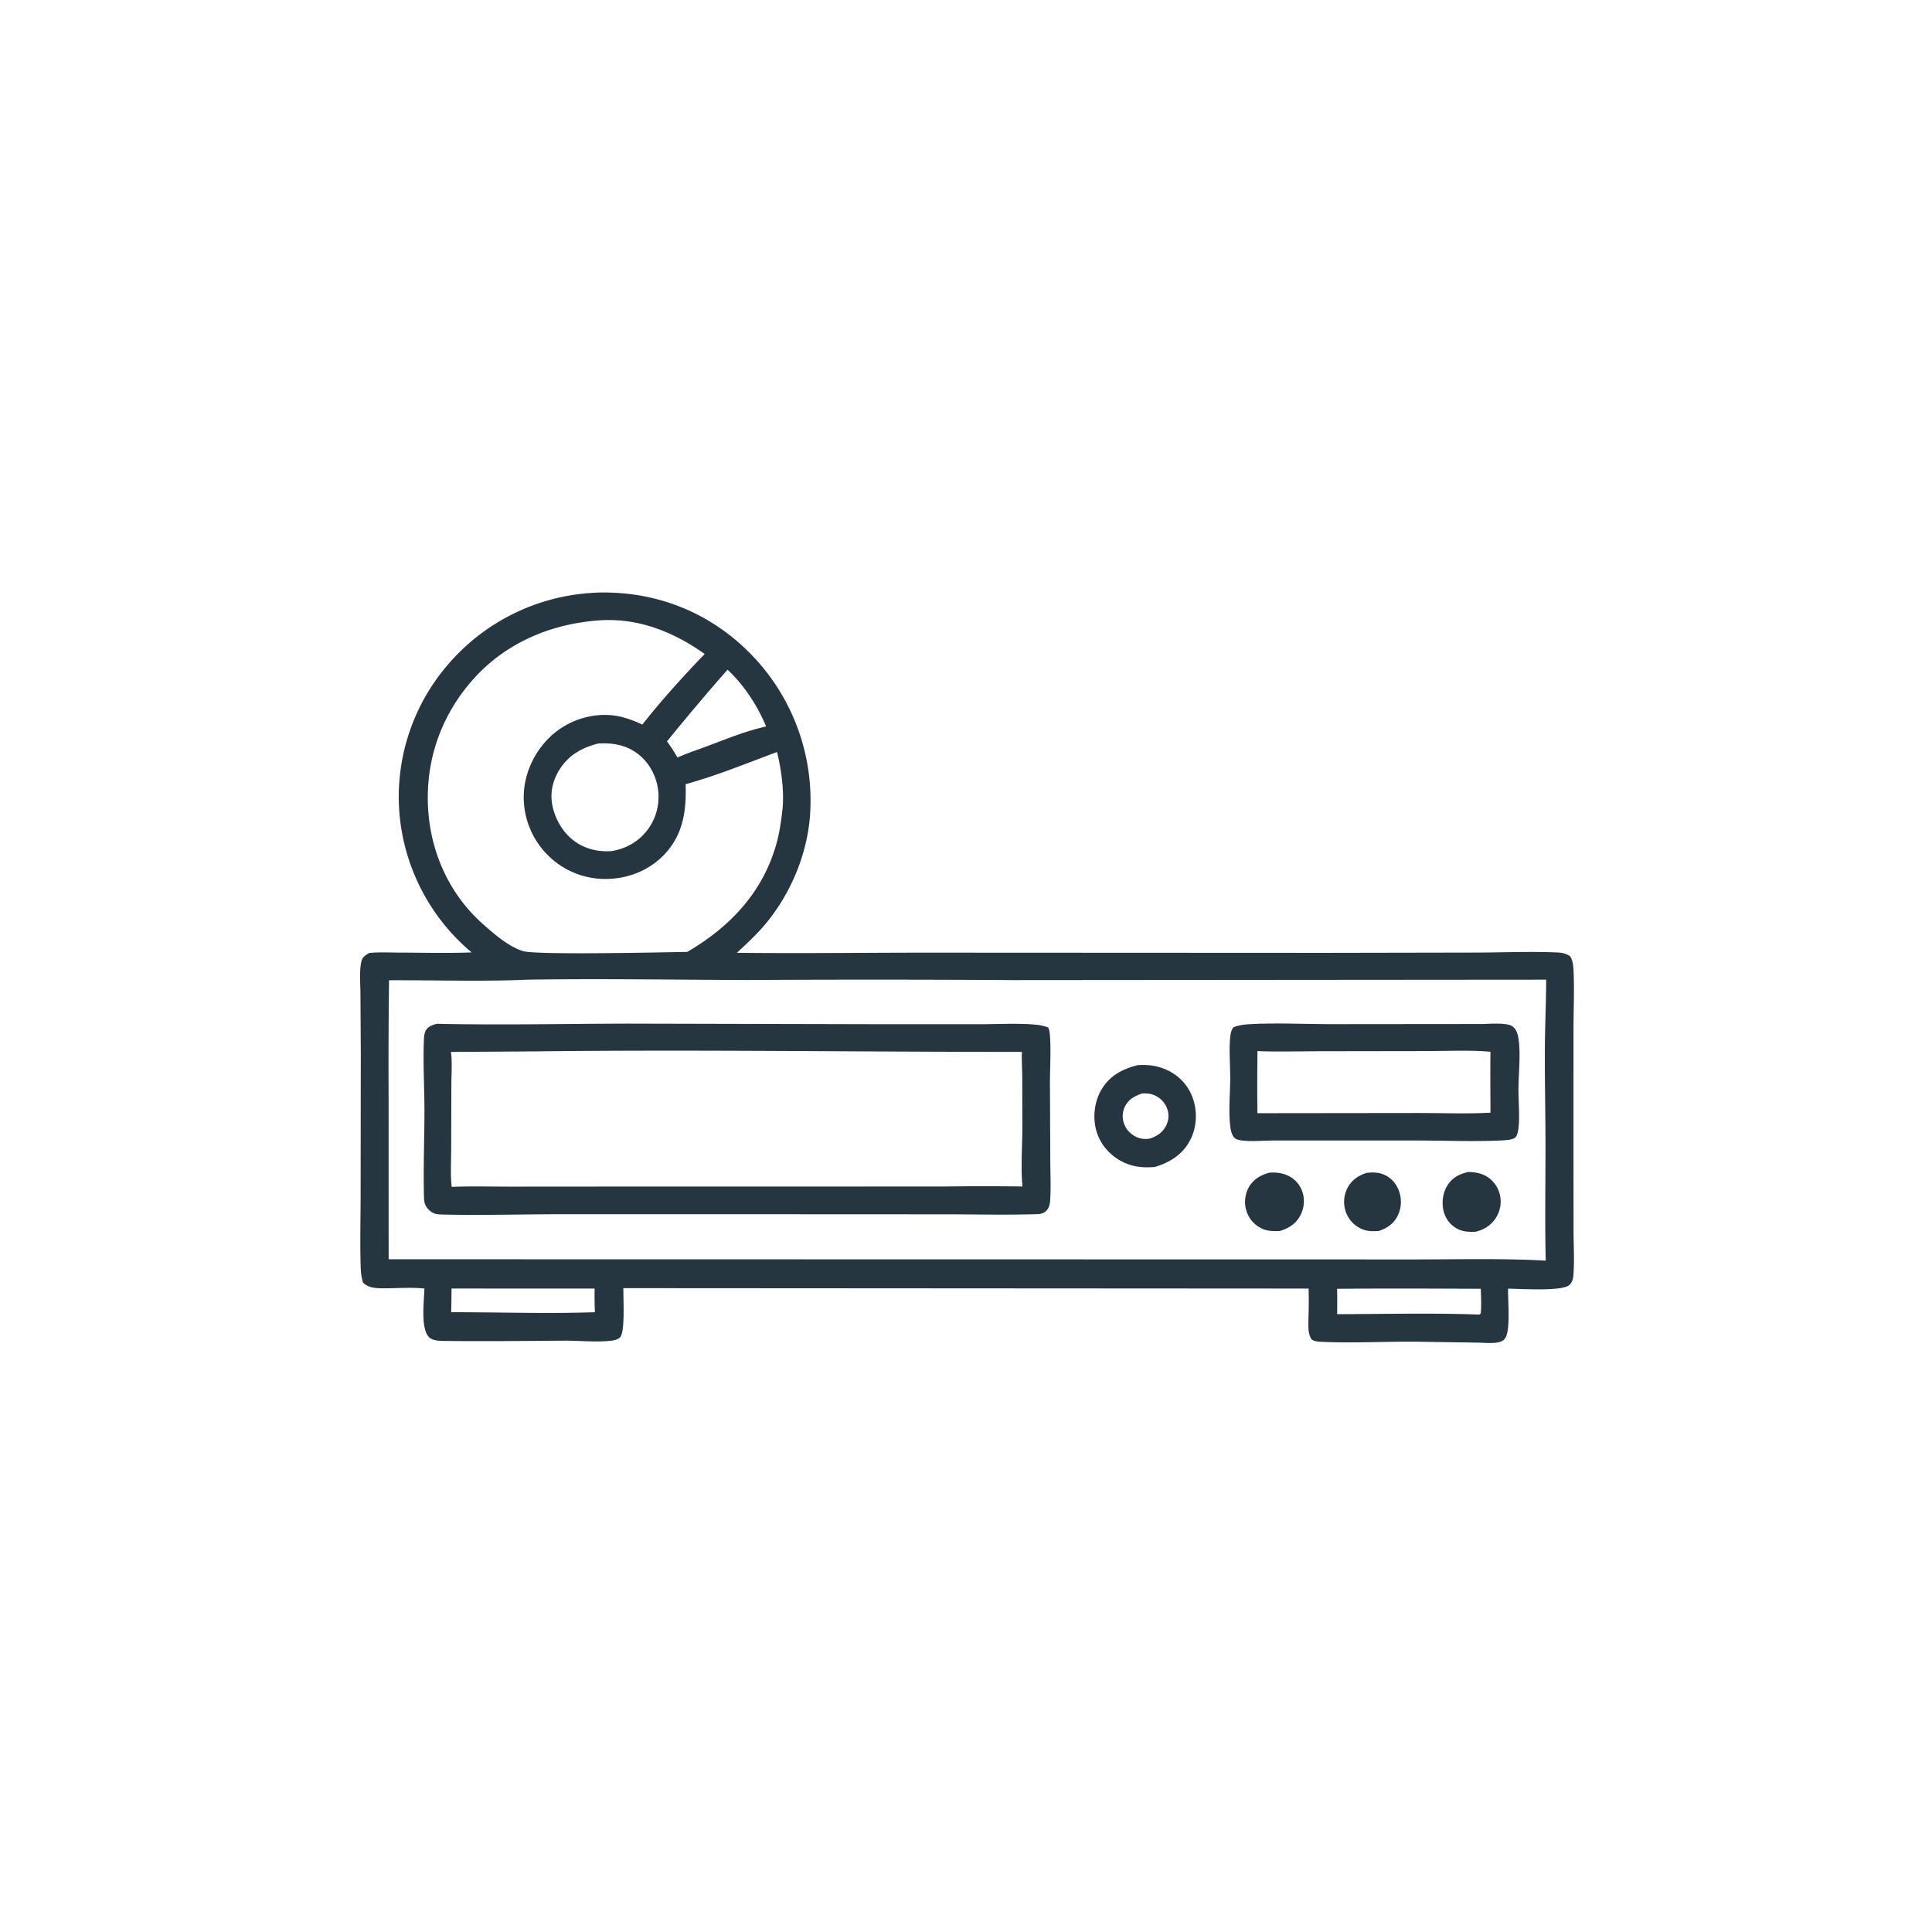<svg version="1.1" xmlns="http://www.w3.org/2000/svg" style="display: block;" viewBox="0 0 2048 2048" width="1024" height="1024">
<path transform="translate(0,0)" fill="rgb(38,54,64)" d="M 628.643 628.43 C 635.055 627.942 641.571 627.996 647.994 628.212 C 706.952 630.194 760.115 654.594 800.195 697.854 A 221.905 221.905 0 0 1 858.981 858.571 C 857.249 902.024 839.117 946.333 811.323 979.6 C 802.166 990.56 791.602 1000.28 781.152 1009.99 C 849.065 1010.77 917.074 1009.84 984.997 1009.86 L 1405.34 1010.06 L 1566.13 1009.76 C 1594.39 1009.66 1623.17 1008.42 1651.39 1009.68 C 1656.38 1009.91 1659.74 1010.92 1664.09 1013.36 C 1667.3 1017.6 1667.84 1024.04 1668.06 1029.24 C 1668.93 1049.76 1667.99 1070.65 1667.98 1091.21 L 1667.97 1220.19 L 1668.04 1306.34 C 1668.09 1321.54 1669.12 1337.47 1667.79 1352.59 C 1667.47 1356.23 1666.34 1359.55 1663.61 1362.14 C 1656.11 1369.23 1610.36 1366.12 1598.65 1366.03 C 1598.25 1377.74 1601.57 1410.03 1595.45 1418.7 C 1593.35 1421.67 1590.39 1422.6 1586.96 1423.15 C 1579.95 1424.27 1572.27 1423.27 1565.18 1423.23 L 1502.86 1422.28 C 1469.39 1421.9 1435.45 1423.91 1402.08 1422.42 C 1398.14 1422.25 1393.57 1422.22 1390.32 1419.79 C 1385.99 1413.05 1387.03 1404.71 1387.02 1397.01 C 1387.4 1386.6 1387.5 1376.35 1387.14 1365.93 L 660.823 1365.49 C 660.527 1375.38 662.829 1410.89 657.536 1417.29 C 655.131 1420.19 650.124 1421.02 646.586 1421.37 C 631.003 1422.93 613.977 1421.05 598.163 1421.17 C 556.671 1421.46 515.071 1421.94 473.583 1421.48 C 467.662 1421.42 458.669 1421.76 454.47 1417.15 C 445.773 1407.62 449.564 1378.79 449.87 1365.89 C 435.311 1364.42 420.329 1365.75 405.712 1365.64 C 398.236 1365.58 390.382 1365.22 384.857 1359.63 C 383.045 1354.17 382.509 1348.63 382.335 1342.9 C 381.551 1317.04 382.249 1290.96 382.286 1265.08 L 382.465 1115.99 L 382.089 1053.47 C 382.038 1042.67 380.716 1029.85 383.042 1019.33 C 384.129 1014.41 387.215 1012.78 391.168 1010.2 C 401.716 1009.14 412.744 1009.77 423.354 1009.79 C 448.818 1009.83 474.496 1010.6 499.933 1009.57 A 154.79 154.79 0 0 1 497.48 1007.51 A 215.914 215.914 0 0 1 423.219 859.513 A 214.684 214.684 0 0 1 475.475 703.748 A 218.416 218.416 0 0 1 628.643 628.43 z M 559.168 1038.48 C 510.514 1040.67 461.127 1038.89 412.395 1039.12 A 7362.66 7362.66 0 0 0 411.93 1161.79 L 411.979 1334.86 L 1497.5 1335.06 C 1544.39 1335.08 1591.69 1333.77 1638.52 1336.3 C 1637.58 1295.8 1638.31 1255.18 1638.29 1214.67 C 1638.28 1181.13 1637.47 1147.51 1637.61 1114.01 C 1637.72 1088.88 1638.9 1063.67 1639.01 1038.49 L 1074.32 1038.94 A 24044.6 24044.6 0 0 0 791 1038.85 C 713.783 1038.59 636.363 1037.31 559.168 1038.48 z M 637.416 657.476 C 585.469 660.67 536.561 680.778 501.516 720.189 C 467.355 758.607 450.662 806.632 453.865 857.857 C 456.811 904.971 477.067 949.027 512.805 980.345 C 524.709 990.777 538.789 1003.14 554.064 1008.13 C 567.878 1012.64 705.653 1009.39 728.547 1009.06 C 774.749 982.054 809.939 944.519 823.808 891.537 C 826.824 880.015 828.303 868.294 829.622 856.482 C 831.216 837.233 828.224 815.968 823.708 797.171 C 791.831 808.965 759.571 822.306 726.783 831.266 C 727.694 858.971 724.383 884.149 704.696 905.332 C 689.293 921.905 667.214 931.031 644.749 931.679 A 85.932 85.932 0 0 1 581.779 907.538 A 86.649 86.649 0 0 1 555.18 845.444 C 555.03 821.966 565.223 798.984 581.736 782.44 A 84.917 84.917 0 0 1 642.32 757.855 C 656.173 758.03 668.498 762.288 680.927 768.073 C 701.307 742.195 724.116 716.955 747.002 693.269 C 714.631 670.229 677.87 655.292 637.416 657.476 z M 634.09 788.165 C 616.13 792.767 601.786 801.004 592.158 817.364 C 584.775 829.909 582.64 843.562 586.445 857.658 C 590.559 872.899 600.133 887.012 613.988 894.926 C 624.285 900.807 637.086 903.272 648.896 902.124 C 664.754 899.288 678.16 891.39 687.508 878.147 A 58.119 58.119 0 0 0 697.145 834.286 C 694.437 819.486 686.272 805.864 673.698 797.377 C 661.625 789.228 648.314 787.32 634.09 788.165 z M 771.213 709.897 A 2574.88 2574.88 0 0 0 707.022 785.9 C 711.145 791.41 714.683 796.989 718.103 802.959 C 725.258 800.02 732.381 797.107 739.711 794.628 C 763.19 786.246 787.782 775.399 812.124 770.099 C 802.946 748.069 788.781 726.205 771.213 709.897 z M 1417.4 1366.22 A 823.102 823.102 0 0 1 1417.43 1393.09 C 1467.54 1392.96 1518.06 1391.65 1568.13 1393.52 L 1569.65 1392.36 C 1570.52 1383.75 1569.9 1374.81 1569.75 1366.16 C 1518.98 1365.99 1468.16 1365.69 1417.4 1366.22 z M 478.664 1365.89 C 478.543 1374.26 478.551 1382.65 478.237 1391.01 C 528.963 1390.95 579.928 1392.79 630.614 1390.99 A 425.626 425.626 0 0 1 630.336 1365.96 L 478.664 1365.89 z"/>
<path transform="translate(0,0)" fill="rgb(38,54,64)" d="M 1448.67 1243.27 C 1454.86 1242.63 1460.92 1242.6 1466.77 1245.03 C 1474.09 1248.06 1479.53 1253.95 1482.49 1261.24 A 33.639 33.639 0 0 1 1481.87 1288.19 C 1477.58 1297.2 1470.6 1301.86 1461.4 1304.92 C 1454.79 1305.32 1449.12 1305.38 1442.98 1302.53 A 31.184 31.184 0 0 1 1426.52 1284.44 A 32.563 32.563 0 0 1 1428.47 1259.11 C 1432.78 1250.91 1440.05 1246.04 1448.67 1243.27 z"/>
<path transform="translate(0,0)" fill="rgb(38,54,64)" d="M 1345.42 1243.14 C 1352.55 1242.55 1359.57 1243.34 1366.04 1246.6 A 29.087 29.087 0 0 1 1380.78 1263.98 C 1383.35 1272.17 1382.27 1281.46 1378.12 1288.95 C 1373.24 1297.77 1365.91 1302.04 1356.64 1304.94 C 1349.73 1305.12 1343.93 1305.31 1337.5 1302.26 A 30.8 30.8 0 0 1 1321.26 1283.62 A 32.204 32.204 0 0 1 1323.7 1258.71 C 1328.43 1250.19 1336.25 1245.62 1345.42 1243.14 z"/>
<path transform="translate(0,0)" fill="rgb(38,54,64)" d="M 1556.5 1242.33 C 1562.92 1242.54 1568.89 1243.29 1574.64 1246.38 A 30.358 30.358 0 0 1 1589.77 1265.88 A 31.857 31.857 0 0 1 1585.92 1290.67 C 1580.81 1298.85 1572.83 1303.91 1563.5 1305.84 C 1556.63 1305.91 1550.8 1305.78 1544.55 1302.41 C 1537.45 1298.57 1532.49 1292.14 1530.43 1284.36 C 1528.05 1275.38 1529.29 1264.76 1534.19 1256.8 C 1539.48 1248.21 1546.96 1244.5 1556.5 1242.33 z"/>
<path transform="translate(0,0)" fill="rgb(38,54,64)" d="M 1205.67 1129.17 C 1217.04 1128.23 1227.86 1129.71 1238.15 1134.78 A 51.512 51.512 0 0 1 1264.68 1164.84 C 1269.4 1179.02 1268.57 1195.36 1261.6 1208.64 C 1253.56 1223.96 1240.26 1232.1 1224.31 1237.01 C 1211.75 1238.09 1200.51 1237.14 1189.09 1231.14 C 1176.23 1224.39 1166.31 1213.01 1162.26 1198.96 C 1158.17 1184.76 1159.94 1168.44 1167.29 1155.57 C 1175.92 1140.46 1189.46 1133.37 1205.67 1129.17 z M 1210.43 1159.16 C 1202.45 1162.14 1196.05 1165.36 1192.23 1173.51 A 23.077 23.077 0 0 0 1191.67 1191.38 C 1194.14 1197.94 1198.85 1202.74 1205.26 1205.51 C 1209.93 1207.53 1213.94 1207.65 1218.9 1206.94 C 1226.48 1204.37 1232.54 1200.48 1236.2 1193.09 A 22.56 22.56 0 0 0 1237.21 1175.07 A 24.654 24.654 0 0 0 1223.27 1160.83 C 1219.04 1159.11 1214.93 1158.9 1210.43 1159.16 z"/>
<path transform="translate(0,0)" fill="rgb(38,54,64)" d="M 1568.51 1085.5 C 1576.7 1085.68 1597.33 1083.31 1603.54 1088.14 C 1607.39 1091.13 1609 1096.29 1609.69 1100.92 C 1612.2 1117.64 1609.66 1138.42 1609.61 1155.58 C 1609.57 1168.75 1611.18 1182.62 1609.71 1195.68 C 1609.38 1198.59 1608.51 1203.85 1606.13 1205.92 C 1603.23 1208.43 1594.96 1208.79 1591.12 1208.96 C 1561.81 1210.29 1531.87 1209.03 1502.51 1208.96 L 1349.25 1208.99 C 1340.11 1208.94 1317.33 1211.19 1309.99 1207.23 C 1306.16 1205.16 1304.72 1198.71 1304.21 1194.81 C 1302.01 1177.89 1304.11 1158.91 1304.11 1141.77 C 1304.11 1127.91 1302.66 1113.23 1304.06 1099.51 C 1304.47 1095.44 1304.97 1092.24 1307.51 1088.97 C 1312.58 1086.85 1318.13 1086.07 1323.59 1085.74 C 1351.72 1084.05 1380.81 1085.6 1409.03 1085.65 L 1568.51 1085.5 z M 1332.95 1114.19 C 1332.82 1136.12 1332.49 1158.1 1332.97 1180.03 L 1504.67 1179.83 C 1529.55 1179.77 1555.17 1180.94 1579.96 1179.47 C 1579.94 1157.95 1579.64 1136.38 1579.93 1114.86 C 1557.58 1112.92 1534.31 1114.16 1511.86 1114.18 L 1395.63 1114.35 C 1374.82 1114.38 1353.72 1115.09 1332.95 1114.19 z"/>
<path transform="translate(0,0)" fill="rgb(38,54,64)" d="M 462.914 1085.28 C 530.41 1086.71 598.092 1085.26 665.6 1085.08 L 925.335 1085.7 L 1037.4 1085.73 C 1056.76 1085.73 1076.79 1084.57 1096.05 1086.03 C 1101.26 1086.42 1106.07 1087.25 1110.98 1089.1 C 1111.7 1090.38 1112.16 1091.55 1112.4 1093.01 C 1114.59 1106.23 1112.86 1134.99 1112.98 1150.37 L 1113.37 1230.73 C 1113.41 1244.16 1114.09 1257.98 1113.28 1271.37 C 1113.04 1275.29 1112.67 1278.9 1110.26 1282.16 C 1107.91 1285.32 1105.02 1286.47 1101.25 1287 C 1069.19 1288.06 1036.89 1287.3 1004.8 1287.23 L 837.462 1287.15 L 593.896 1287.13 C 553.138 1287.15 512.05 1288.43 471.33 1287.5 C 467.815 1287.42 463.27 1287.44 460.006 1286.14 C 456.065 1284.56 452.244 1280.66 450.64 1276.75 C 449.497 1273.97 449.46 1269.71 449.387 1266.69 C 448.655 1236.72 449.965 1206.45 449.93 1176.44 C 449.902 1152.39 448.373 1127.74 449.295 1103.76 C 449.438 1100.02 449.557 1095.47 451.475 1092.15 C 453.96 1087.85 458.485 1086.64 462.914 1085.28 z M 565.392 1114.52 L 478.037 1115.11 C 479.442 1126.17 478.536 1137.83 478.48 1148.97 L 478.258 1219.3 C 478.23 1232.04 477.392 1245.49 478.807 1258.14 C 499.595 1257.28 520.548 1257.9 541.358 1257.89 L 653.201 1257.81 L 1000.25 1257.76 A 3020.96 3020.96 0 0 1 1083.89 1257.73 C 1081.88 1237.74 1083.77 1215.14 1083.75 1194.81 L 1083.63 1141.99 C 1083.57 1133.04 1082.89 1123.97 1083.27 1115.04 C 910.68 1115.13 737.967 1112.46 565.392 1114.52 z"/>
</svg>